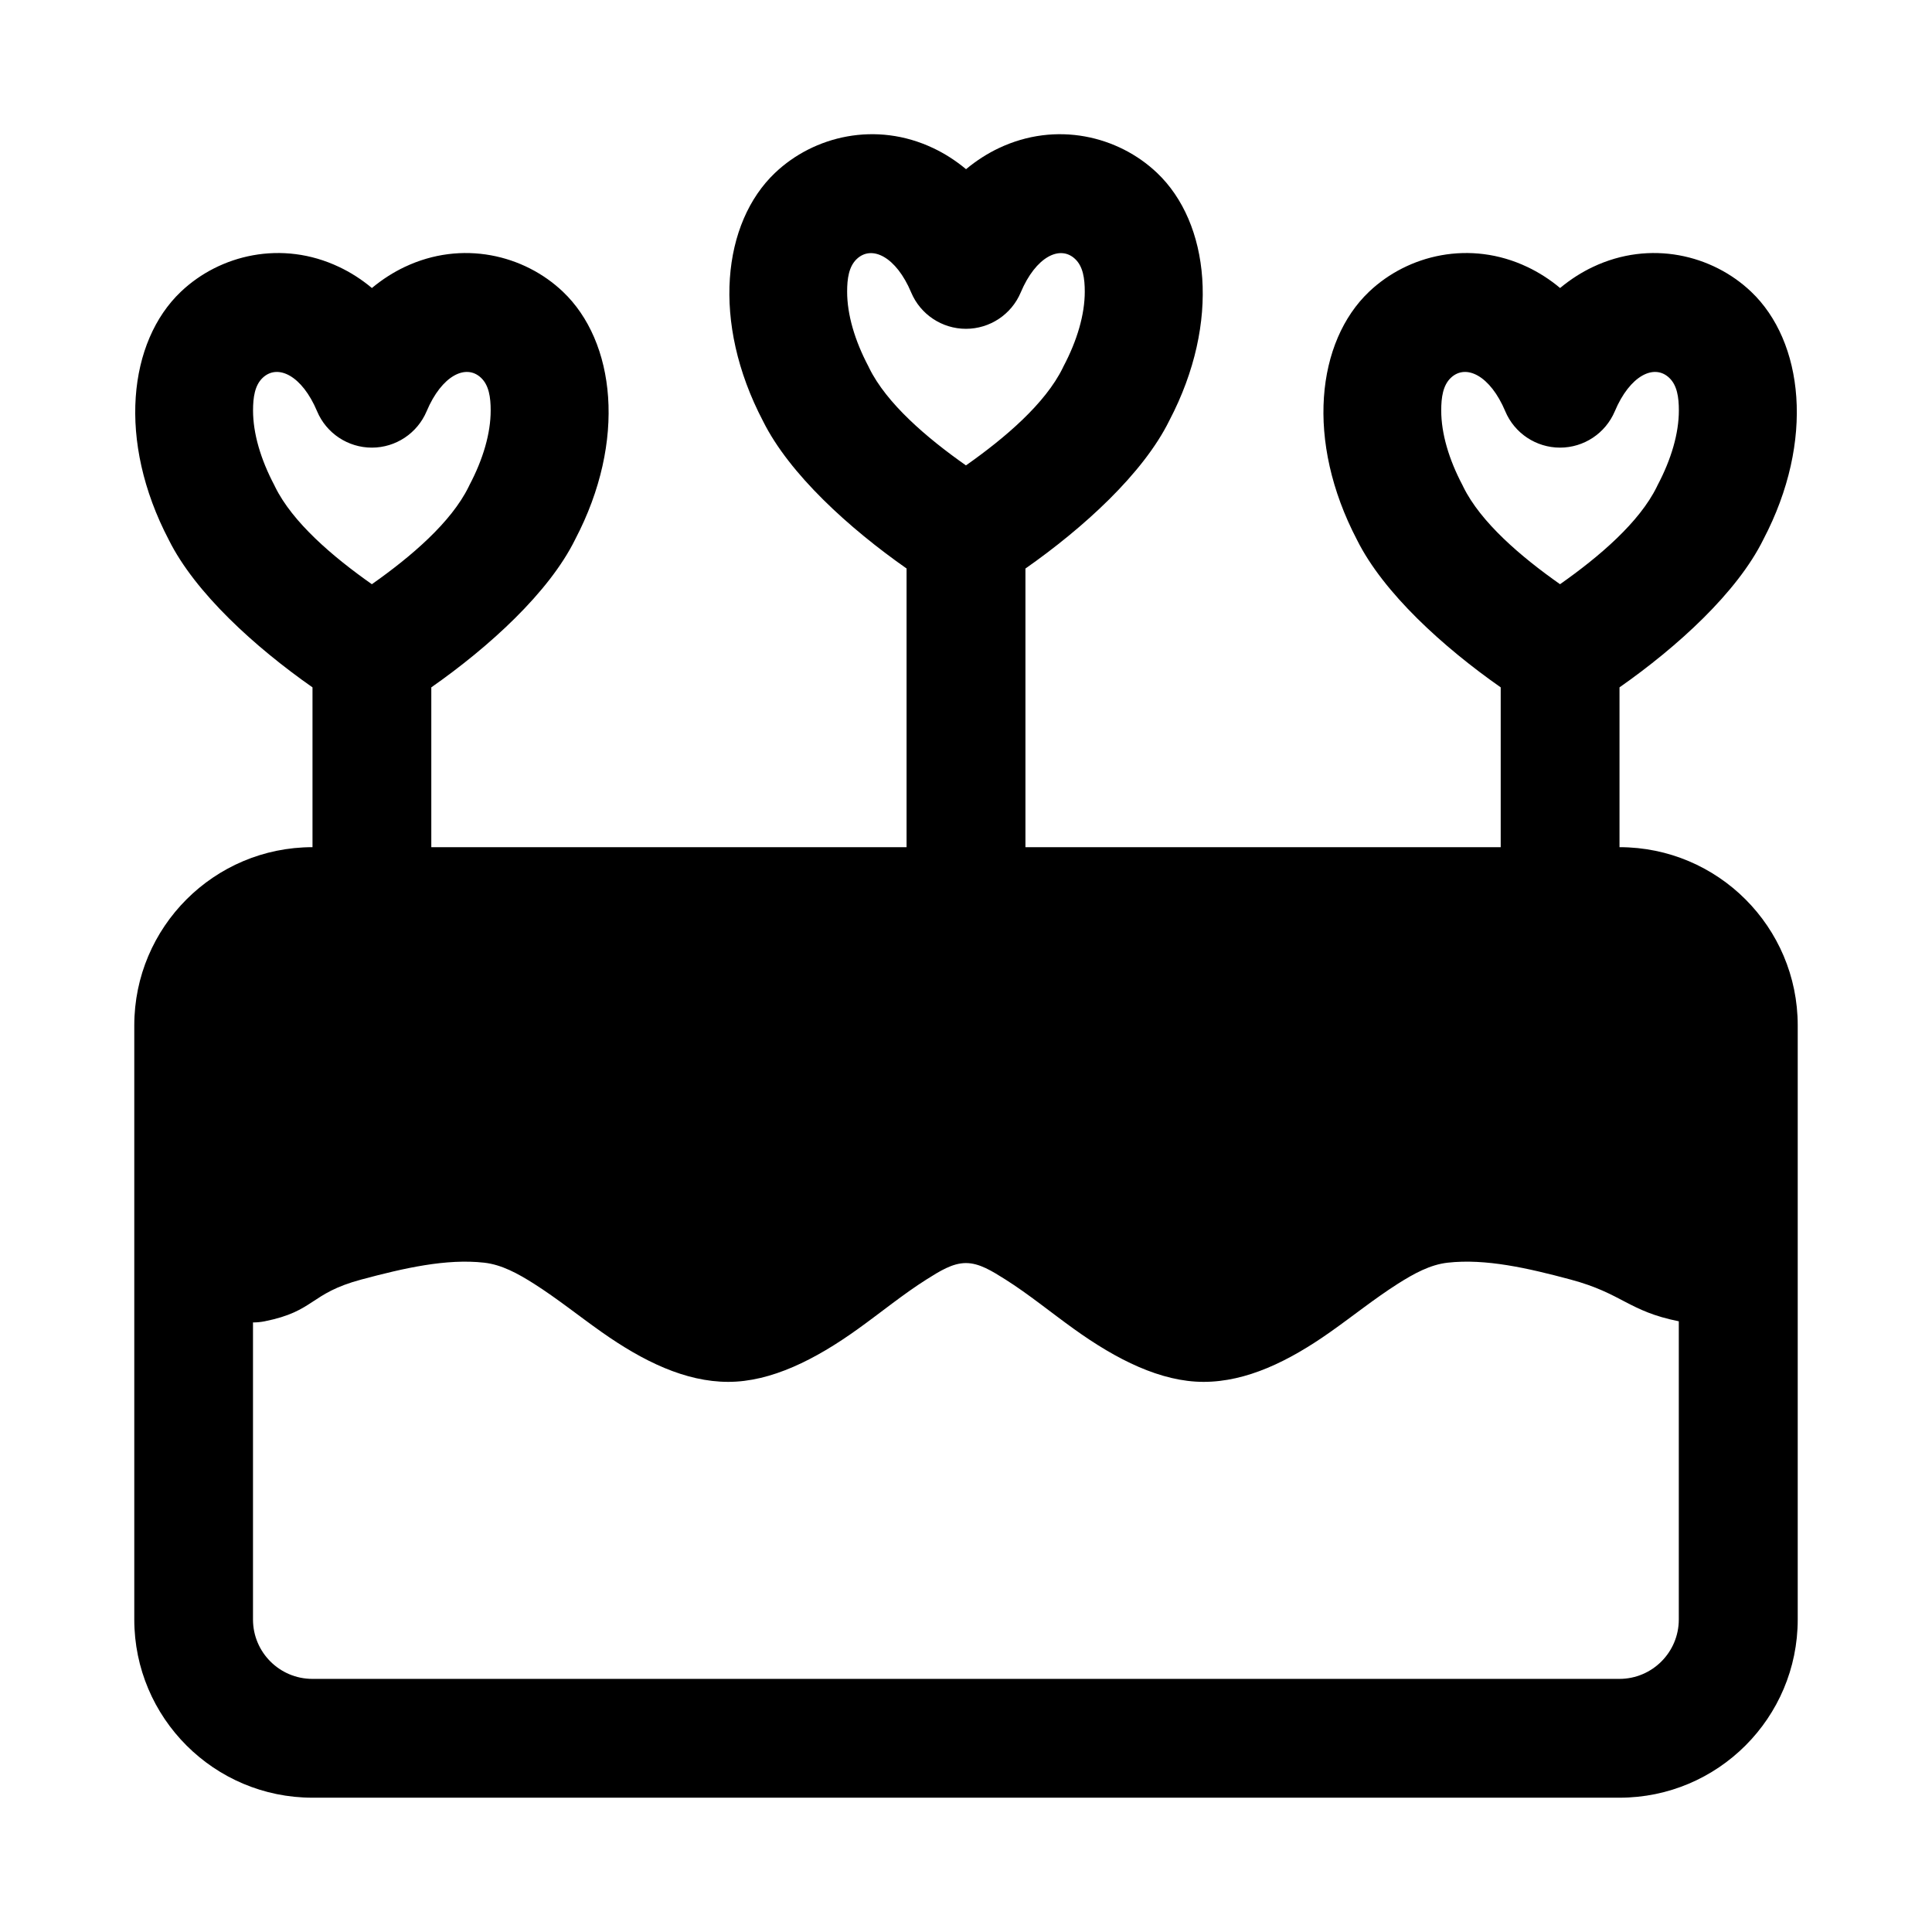 <?xml version="1.0" encoding="UTF-8"?>
<!-- Uploaded to: ICON Repo, www.svgrepo.com, Generator: ICON Repo Mixer Tools -->
<svg fill="#000000" width="800px" height="800px" version="1.1" viewBox="144 144 512 512" xmlns="http://www.w3.org/2000/svg">
 <path d="m384.25 294.67v73.84h-125.95v-42.352c15.289-10.707 31.203-25.145 38.133-39.219 13.73-26.199 10.613-52.461-3.258-65.637-10.281-9.777-26.719-13.777-41.941-6.551-2.93 1.387-5.856 3.227-8.676 5.574-2.816-2.348-5.746-4.188-8.676-5.574-15.223-7.227-31.66-3.227-41.941 6.551-13.871 13.18-16.988 39.438-3.195 65.793 6.992 14.027 22.844 28.402 38.07 39.062v42.352c-26.07 0-47.23 21.16-47.23 47.23v157.44c0 26.07 21.16 47.23 47.23 47.23h346.37c26.07 0 47.23-21.16 47.23-47.23v-157.44c0-26.07-21.16-47.23-47.23-47.23v-42.352c15.289-10.707 31.203-25.145 38.133-39.219 13.73-26.199 10.613-52.461-3.258-65.637-10.281-9.777-26.719-13.777-41.941-6.551-2.93 1.387-5.856 3.227-8.676 5.574-2.816-2.348-5.746-4.188-8.676-5.574-15.223-7.227-31.66-3.227-41.941 6.551-13.871 13.18-16.988 39.438-3.195 65.793 6.992 14.027 22.844 28.402 38.07 39.062v42.352h-125.95v-73.84c15.289-10.707 31.203-25.145 38.133-39.219 13.73-26.199 10.613-52.461-3.258-65.637-10.281-9.777-26.719-13.777-41.941-6.551-2.93 1.387-5.856 3.227-8.676 5.574-2.816-2.348-5.746-4.188-8.676-5.574-15.223-7.227-31.66-3.227-41.941 6.551-13.871 13.18-16.988 39.438-3.18 65.793 6.977 14.027 22.828 28.402 38.055 39.062zm204.67 199.49c-13.445-2.691-14.91-7.367-28.688-11.066-11.414-3.055-22.531-5.59-32.559-4.473-4.676 0.52-8.973 2.898-13.227 5.59-6.125 3.891-12.027 8.645-17.887 12.77-10.988 7.762-22.199 13.227-33.598 13.227-11.336 0-23.051-5.887-34.387-14.043-6.047-4.344-12.059-9.258-18.09-13.066-3.574-2.25-6.926-4.375-10.5-4.375-3.574 0-6.926 2.125-10.5 4.375-6.031 3.809-12.043 8.723-18.09 13.066-11.336 8.156-23.051 14.043-34.387 14.043-11.398 0-22.609-5.465-33.598-13.227-5.856-4.125-11.762-8.879-17.887-12.77-4.25-2.691-8.551-5.07-13.227-5.59-10.027-1.117-21.145 1.418-32.559 4.473-13.777 3.699-12.156 8.375-25.602 11.066-1.023 0.203-2.062 0.301-3.086 0.301v78.719c0 8.691 7.055 15.742 15.742 15.742h346.37c8.691 0 15.742-7.055 15.742-15.742v-79.02zm-360.89-241.17c2.457 5.84 8.188 9.637 14.516 9.637 6.328 0 12.043-3.793 14.516-9.637 3.984-9.461 10.422-12.66 14.422-8.863 2.094 1.984 2.551 5.164 2.551 8.66 0 6.047-2 12.91-5.652 19.82-0.062 0.125-0.125 0.27-0.188 0.395-4.613 9.398-15.207 18.484-25.648 25.82-10.438-7.336-21.035-16.422-25.648-25.82-0.062-0.125-0.125-0.27-0.188-0.395-3.652-6.91-5.652-13.777-5.652-19.82 0-3.481 0.457-6.676 2.551-8.66 4-3.793 10.438-0.598 14.422 8.863zm314.88 0c2.457 5.84 8.188 9.637 14.516 9.637s12.043-3.793 14.516-9.637c3.984-9.461 10.422-12.66 14.422-8.863 2.094 1.984 2.551 5.164 2.551 8.66 0 6.047-2 12.91-5.652 19.82-0.062 0.125-0.125 0.27-0.188 0.395-4.613 9.398-15.207 18.484-25.648 25.82-10.438-7.336-21.035-16.422-25.648-25.82-0.062-0.125-0.125-0.27-0.188-0.395-3.652-6.91-5.652-13.777-5.652-19.82 0-3.481 0.457-6.676 2.551-8.66 4-3.793 10.438-0.598 14.422 8.863zm-157.44-31.488c2.457 5.84 8.188 9.637 14.516 9.637s12.059-3.793 14.516-9.637c3.984-9.461 10.422-12.66 14.422-8.863 2.094 1.984 2.551 5.164 2.551 8.66 0 6.047-2 12.91-5.652 19.82-0.062 0.125-0.125 0.27-0.188 0.395-4.613 9.398-15.207 18.484-25.648 25.82-10.438-7.336-21.035-16.422-25.648-25.82-0.062-0.125-0.125-0.27-0.188-0.395-3.652-6.91-5.652-13.777-5.652-19.82 0-3.481 0.457-6.676 2.551-8.66 4-3.793 10.438-0.598 14.422 8.863z" fill-rule="evenodd"/>
</svg>